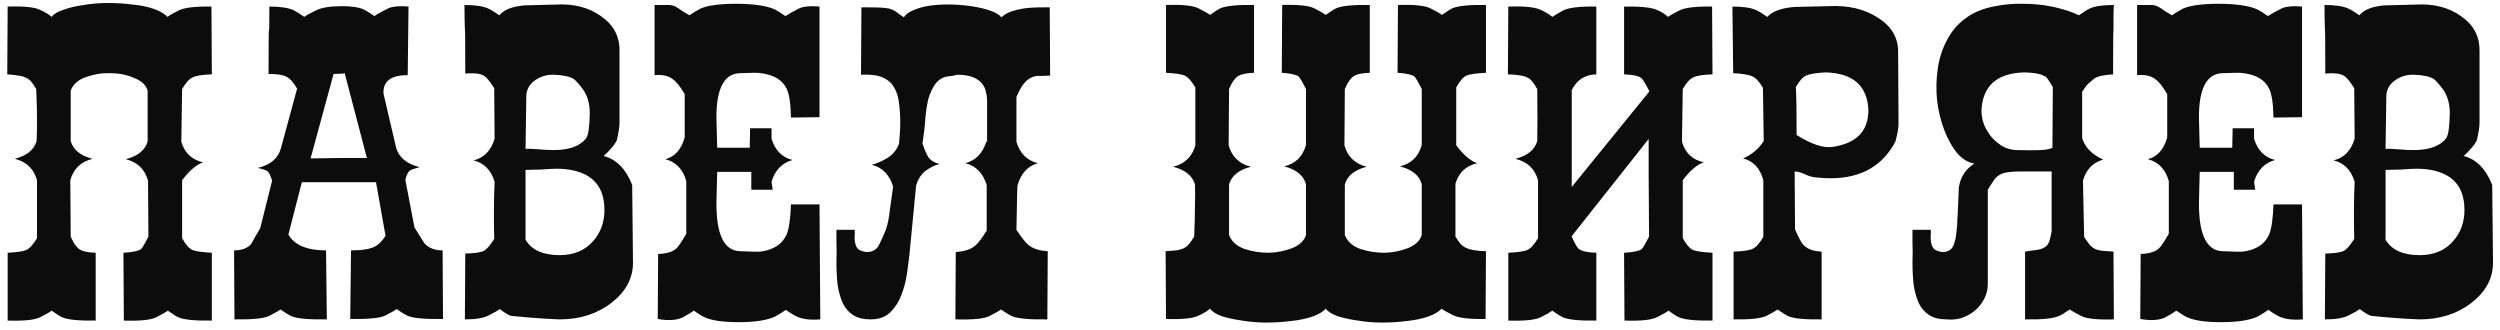 <?xml version="1.0" encoding="UTF-8"?> <svg xmlns="http://www.w3.org/2000/svg" width="227" height="30" viewBox="0 0 227 30" fill="none"><path d="M13.404 8.228C13.26 7.724 12.852 7.34 12.18 7.076C11.508 6.788 10.788 6.644 10.02 6.644C9.252 6.62 8.508 6.74 7.788 7.004C7.092 7.244 6.636 7.652 6.42 8.228V12.8C6.636 13.592 7.296 14.132 8.4 14.42C7.344 14.684 6.672 15.332 6.384 16.364L6.42 21.476C6.564 21.812 6.708 22.076 6.852 22.268C6.996 22.46 7.116 22.58 7.212 22.628C7.476 22.82 7.968 22.928 8.688 22.952V29.108C7.2 29.132 6.192 29.036 5.664 28.82C5.448 28.724 5.124 28.52 4.692 28.208C4.596 28.28 4.464 28.364 4.296 28.46C4.128 28.556 3.924 28.664 3.684 28.784C3.204 29.048 2.208 29.156 0.696 29.108V22.952C1.56 22.904 2.124 22.82 2.388 22.7C2.7 22.556 3.024 22.196 3.36 21.62V16.364C3.072 15.332 2.4 14.684 1.344 14.42C2.448 14.132 3.108 13.592 3.324 12.8C3.348 12.32 3.36 11.696 3.36 10.928C3.36 10.136 3.336 9.188 3.288 8.084C3.12 7.796 2.964 7.568 2.82 7.4C2.676 7.232 2.508 7.112 2.316 7.04C2.124 6.944 1.896 6.884 1.632 6.86C1.368 6.812 1.044 6.776 0.66 6.752L0.696 0.596C2.208 0.548 3.204 0.656 3.684 0.92C3.804 0.968 3.948 1.04 4.116 1.136C4.308 1.232 4.5 1.364 4.692 1.532C4.884 1.268 5.244 1.052 5.772 0.884C6.3 0.692 6.912 0.548 7.608 0.452C8.304 0.332 9.036 0.272 9.804 0.272C10.596 0.272 11.352 0.32 12.072 0.416C12.792 0.488 13.428 0.62 13.98 0.812C14.532 1.004 14.94 1.244 15.204 1.532C15.3 1.46 15.432 1.376 15.6 1.28C15.768 1.184 15.972 1.076 16.212 0.956C16.716 0.692 17.712 0.572 19.2 0.596L19.236 6.752C18.372 6.776 17.784 6.872 17.472 7.04C17.184 7.16 16.872 7.508 16.536 8.084L16.464 12.872C16.752 13.88 17.412 14.504 18.444 14.744C17.844 14.936 17.208 15.476 16.536 16.364V21.62C16.848 22.196 17.16 22.556 17.472 22.7C17.76 22.82 18.348 22.904 19.236 22.952V29.108C17.748 29.132 16.74 29.036 16.212 28.82C15.996 28.724 15.672 28.52 15.24 28.208C15.144 28.28 15.012 28.364 14.844 28.46C14.676 28.556 14.472 28.664 14.232 28.784C13.752 29.048 12.756 29.156 11.244 29.108L11.208 22.952C12.024 22.904 12.552 22.796 12.792 22.628C12.912 22.532 13.14 22.148 13.476 21.476L13.44 16.4C13.152 15.368 12.48 14.72 11.424 14.456C12.528 14.168 13.188 13.628 13.404 12.836V8.228ZM40.225 28.964C38.569 28.988 37.501 28.892 37.021 28.676C36.757 28.556 36.421 28.352 36.013 28.064C35.821 28.208 35.485 28.4 35.005 28.64C34.549 28.88 33.481 28.988 31.801 28.964L31.873 22.736C32.737 22.736 33.385 22.652 33.817 22.484C34.273 22.316 34.669 21.956 35.005 21.404L34.141 16.544H34.105H27.409L26.185 21.296C26.737 22.256 27.877 22.736 29.605 22.736L29.677 29C28.021 29.024 26.953 28.928 26.473 28.712C26.209 28.592 25.873 28.388 25.465 28.1C25.273 28.244 24.937 28.436 24.457 28.676C24.001 28.916 22.945 29.024 21.289 29L21.253 22.736C21.949 22.736 22.465 22.544 22.801 22.16C23.065 21.68 23.341 21.2 23.629 20.72L24.709 16.4C24.565 15.944 24.433 15.668 24.313 15.572C24.217 15.476 23.917 15.368 23.413 15.248C24.565 14.96 25.261 14.372 25.501 13.484L26.977 8.048C26.641 7.472 26.317 7.112 26.005 6.968C25.717 6.8 25.177 6.716 24.385 6.716C24.385 4.004 24.397 2.684 24.421 2.756C24.445 2.9 24.457 2.18 24.457 0.596C25.441 0.596 26.173 0.704 26.653 0.92C26.893 1.04 27.217 1.244 27.625 1.532C27.817 1.388 28.165 1.196 28.669 0.956C29.173 0.692 29.965 0.56 31.045 0.56C31.933 0.56 32.581 0.656 32.989 0.848C33.253 0.968 33.589 1.172 33.997 1.46C34.261 1.268 34.693 1.028 35.293 0.74C35.701 0.572 36.301 0.524 37.093 0.596L37.021 6.824C35.485 6.824 34.753 7.388 34.825 8.516L35.977 13.448C36.241 14.312 36.949 14.888 38.101 15.176C37.573 15.32 37.273 15.428 37.201 15.5C37.057 15.596 36.925 15.872 36.805 16.328L37.633 20.648C38.161 21.512 38.473 22.004 38.569 22.124C38.953 22.532 39.493 22.736 40.189 22.736L40.225 28.964ZM33.313 14.348L31.297 6.644C31.225 6.644 31.153 6.644 31.081 6.644C31.201 6.644 31.249 6.656 31.225 6.68C31.153 6.68 30.841 6.692 30.289 6.716L28.201 14.384C28.753 14.384 29.605 14.372 30.757 14.348C31.885 14.348 32.737 14.348 33.313 14.348ZM57.475 23.852C57.475 25.268 56.827 26.48 55.531 27.488C54.235 28.496 52.663 29 50.815 29C49.471 28.952 47.995 28.844 46.387 28.676C46.123 28.58 45.787 28.376 45.379 28.064C45.187 28.208 44.851 28.4 44.371 28.64C43.915 28.88 43.195 29 42.211 29L42.247 23.024C43.111 23 43.675 22.916 43.939 22.772C44.203 22.628 44.515 22.268 44.875 21.692C44.827 19.796 44.839 18.068 44.911 16.508C44.599 15.452 43.963 14.804 43.003 14.564C43.963 14.324 44.599 13.664 44.911 12.584L44.875 8.012C44.491 7.388 44.167 7.004 43.903 6.86C43.567 6.668 43.015 6.608 42.247 6.68C42.247 3.944 42.235 2.612 42.211 2.684C42.187 1.94 42.175 1.196 42.175 0.452C43.135 0.452 43.855 0.56 44.335 0.776C44.599 0.896 44.935 1.1 45.343 1.388C45.751 0.884 46.507 0.584 47.611 0.488C48.547 0.464 49.483 0.44 50.419 0.416C52.075 0.32 53.455 0.668 54.559 1.46C55.687 2.228 56.251 3.26 56.251 4.556V11.18C56.251 11.516 56.167 12.044 55.999 12.764C55.807 13.148 55.411 13.616 54.811 14.168C55.963 14.456 56.827 15.332 57.403 16.796L57.475 23.852ZM53.551 10.28C53.551 9.416 53.347 8.696 52.939 8.12C52.555 7.616 52.279 7.304 52.111 7.184C51.727 6.944 51.127 6.812 50.311 6.788C49.663 6.764 49.087 6.932 48.583 7.292C48.103 7.628 47.839 8.072 47.791 8.624L47.719 13.52C47.911 13.496 48.295 13.508 48.871 13.556C49.447 13.604 49.903 13.628 50.239 13.628C51.679 13.628 52.675 13.268 53.227 12.548C53.419 12.284 53.527 11.528 53.551 10.28ZM53.227 15.896C52.507 15.512 51.607 15.32 50.527 15.32C50.239 15.32 49.783 15.344 49.159 15.392C48.535 15.416 48.055 15.428 47.719 15.428V21.764C48.271 22.7 49.303 23.168 50.815 23.168C52.111 23.168 53.131 22.736 53.875 21.872C54.547 21.104 54.883 20.168 54.883 19.064C54.883 17.552 54.331 16.496 53.227 15.896ZM74.483 29C73.595 29.072 72.887 28.988 72.359 28.748C72.095 28.628 71.759 28.424 71.351 28.136C71.159 28.28 70.835 28.484 70.379 28.748C69.635 29.084 68.531 29.252 67.067 29.252C65.675 29.252 64.655 29.108 64.007 28.82C63.743 28.7 63.407 28.496 62.999 28.208C62.807 28.352 62.471 28.556 61.991 28.82C61.439 29.084 60.683 29.132 59.723 28.964L59.759 23.06C60.527 23.036 61.079 22.868 61.415 22.556C61.583 22.412 61.883 21.968 62.315 21.224V16.436C62.003 15.356 61.367 14.696 60.407 14.456C61.271 14.24 61.859 13.58 62.171 12.476V8.552C61.763 7.856 61.415 7.412 61.127 7.22C60.719 6.884 60.155 6.752 59.435 6.824C59.435 4.112 59.435 1.988 59.435 0.452H60.623C60.959 0.428 61.295 0.536 61.631 0.776C61.847 0.944 62.171 1.148 62.603 1.388C62.795 1.244 63.131 1.04 63.611 0.776C64.283 0.488 65.351 0.344 66.815 0.344C68.399 0.344 69.575 0.512 70.343 0.848C70.583 0.968 70.907 1.172 71.315 1.46C71.603 1.268 72.035 1.028 72.611 0.74C73.019 0.572 73.619 0.524 74.411 0.596V10.64L71.819 10.676C71.795 9.404 71.663 8.528 71.423 8.048C71.039 7.256 70.259 6.788 69.083 6.644C68.915 6.596 68.279 6.596 67.175 6.644C65.759 6.692 65.051 8.024 65.051 10.64C65.051 11 65.063 11.492 65.087 12.116C65.111 12.74 65.123 13.172 65.123 13.412H68.075L68.111 11.648H70.055V12.584C70.367 13.64 71.003 14.288 71.963 14.528C71.003 14.792 70.367 15.452 70.055 16.508L70.163 17.228H68.219V15.608H65.123C65.123 15.824 65.111 16.268 65.087 16.94C65.063 17.588 65.051 18.104 65.051 18.488C65.051 21.32 65.759 22.76 67.175 22.808C68.279 22.856 68.915 22.868 69.083 22.844C70.259 22.676 71.039 22.16 71.423 21.296C71.639 20.792 71.771 19.88 71.819 18.56H74.411L74.483 29ZM77.604 21.764C77.652 22.292 77.82 22.616 78.108 22.736C78.42 22.856 78.672 22.904 78.864 22.88C79.32 22.832 79.644 22.604 79.836 22.196C80.052 21.764 80.256 21.308 80.448 20.828C80.616 20.324 80.736 19.712 80.808 18.992C80.904 18.248 81 17.564 81.096 16.94C80.76 15.86 80.112 15.2 79.152 14.96C79.632 14.84 80.124 14.624 80.628 14.312C81.132 13.976 81.468 13.544 81.636 13.016C81.66 12.752 81.684 12.44 81.708 12.08C81.732 11.72 81.744 11.408 81.744 11.144C81.744 10.544 81.708 9.968 81.636 9.416C81.588 8.864 81.444 8.384 81.204 7.976C80.988 7.568 80.64 7.256 80.16 7.04C79.68 6.824 79.02 6.74 78.18 6.788L78.216 0.668H78.828C79.428 0.668 79.884 0.68 80.196 0.704C80.508 0.728 80.76 0.776 80.952 0.848C81.144 0.92 81.312 1.016 81.456 1.136C81.6 1.256 81.804 1.4 82.068 1.568C82.26 1.28 82.584 1.052 83.04 0.884C83.496 0.692 84.024 0.56 84.624 0.488C85.224 0.416 85.86 0.392 86.532 0.416C87.204 0.44 87.828 0.5 88.404 0.596C89.004 0.692 89.532 0.824 89.988 0.992C90.444 1.16 90.756 1.352 90.924 1.568C91.02 1.496 91.128 1.412 91.248 1.316C91.392 1.22 91.596 1.124 91.86 1.028C92.124 0.932 92.472 0.848 92.904 0.776C93.36 0.704 93.96 0.668 94.704 0.668H95.316L95.352 6.86C94.992 6.884 94.68 6.896 94.416 6.896C94.152 6.872 93.9 6.92 93.66 7.04C93.42 7.136 93.192 7.316 92.976 7.58C92.76 7.844 92.532 8.252 92.292 8.804V12.872C92.604 13.928 93.252 14.576 94.236 14.816C93.324 15.08 92.712 15.74 92.4 16.796C92.376 16.628 92.34 17.984 92.292 20.864C92.772 21.584 93.132 22.04 93.372 22.232C93.756 22.568 94.344 22.76 95.136 22.808L95.1 29C93.468 29.024 92.4 28.928 91.896 28.712C91.632 28.592 91.296 28.388 90.888 28.1C90.792 28.172 90.66 28.256 90.492 28.352C90.324 28.448 90.12 28.556 89.88 28.676C89.4 28.94 88.356 29.048 86.748 29L86.784 22.88C87.576 22.832 88.164 22.64 88.548 22.304C88.812 22.088 89.16 21.632 89.592 20.936V16.796C89.256 15.716 88.608 15.056 87.648 14.816C88.584 14.576 89.22 13.928 89.556 12.872H89.628V9.092C89.628 8.852 89.592 8.6 89.52 8.336C89.472 8.072 89.352 7.82 89.16 7.58C88.968 7.34 88.692 7.148 88.332 7.004C87.972 6.86 87.492 6.788 86.892 6.788C86.676 6.86 86.412 6.908 86.1 6.932C85.788 6.956 85.488 7.088 85.2 7.328C84.912 7.568 84.648 8 84.408 8.624C84.192 9.224 84.048 10.136 83.976 11.36C83.952 11.552 83.928 11.768 83.904 12.008C83.88 12.224 83.832 12.56 83.76 13.016C83.928 13.544 84.108 13.964 84.3 14.276C84.492 14.564 84.828 14.768 85.308 14.888C84.852 15.008 84.42 15.224 84.012 15.536C83.628 15.848 83.352 16.28 83.184 16.832L82.572 23.168C82.524 23.6 82.452 24.152 82.356 24.824C82.26 25.496 82.092 26.144 81.852 26.768C81.636 27.368 81.3 27.896 80.844 28.352C80.412 28.784 79.812 29 79.044 29C78.396 29 77.868 28.868 77.46 28.604C77.052 28.34 76.74 27.98 76.524 27.524C76.308 27.044 76.152 26.492 76.056 25.868C75.984 25.22 75.948 24.536 75.948 23.816C75.972 23.096 75.972 22.496 75.948 22.016C75.948 21.512 75.948 21.128 75.948 20.864H77.604C77.628 21.008 77.628 21.152 77.604 21.296C77.604 21.44 77.604 21.596 77.604 21.764ZM116.386 0.452C117.898 0.404 118.894 0.512 119.374 0.776C119.614 0.896 119.818 1.004 119.986 1.1C120.154 1.196 120.286 1.28 120.382 1.352C120.814 1.04 121.138 0.836 121.354 0.74C121.882 0.524 122.89 0.428 124.378 0.452V6.608C123.658 6.632 123.166 6.74 122.902 6.932C122.806 6.98 122.686 7.1 122.542 7.292C122.398 7.484 122.254 7.748 122.11 8.084L122.074 13.196C122.362 14.228 123.034 14.876 124.09 15.14C122.986 15.428 122.326 15.968 122.11 16.76V21.332C122.326 21.908 122.782 22.328 123.478 22.592C124.198 22.832 124.942 22.952 125.71 22.952C126.478 22.928 127.198 22.784 127.87 22.52C128.542 22.232 128.95 21.836 129.094 21.332V16.724C128.878 15.932 128.218 15.392 127.114 15.104C128.146 14.864 128.806 14.216 129.094 13.16V8.084C128.758 7.412 128.53 7.028 128.41 6.932C128.146 6.764 127.642 6.656 126.898 6.608L126.934 0.452C128.446 0.404 129.442 0.512 129.922 0.776C130.162 0.896 130.366 1.004 130.534 1.1C130.702 1.196 130.834 1.28 130.93 1.352C131.362 1.04 131.686 0.836 131.902 0.74C132.43 0.524 133.438 0.428 134.926 0.452V6.608C134.038 6.656 133.45 6.74 133.162 6.86C132.85 7.004 132.538 7.364 132.226 7.94V13.196C132.898 14.084 133.534 14.624 134.134 14.816C133.102 15.056 132.442 15.68 132.154 16.688V21.476C132.322 21.764 132.49 22.004 132.658 22.196C132.85 22.364 133.018 22.472 133.162 22.52C133.474 22.688 134.062 22.784 134.926 22.808L134.89 28.964C133.402 28.988 132.406 28.868 131.902 28.604C131.662 28.484 131.458 28.376 131.29 28.28C131.122 28.184 130.99 28.1 130.894 28.028C130.63 28.316 130.222 28.556 129.67 28.748C129.118 28.94 128.482 29.072 127.762 29.144C127.042 29.24 126.286 29.288 125.494 29.288C124.726 29.288 123.994 29.228 123.298 29.108C122.602 29.012 121.99 28.88 121.462 28.712C120.934 28.52 120.574 28.292 120.382 28.028C120.118 28.316 119.71 28.556 119.158 28.748C118.606 28.94 117.97 29.072 117.25 29.144C116.53 29.24 115.774 29.288 114.982 29.288C114.214 29.288 113.482 29.228 112.786 29.108C112.09 29.012 111.478 28.88 110.95 28.712C110.422 28.52 110.062 28.292 109.87 28.028C109.678 28.196 109.486 28.328 109.294 28.424C109.126 28.52 108.982 28.592 108.862 28.64C108.382 28.904 107.386 29.012 105.874 28.964L105.838 22.808C106.222 22.784 106.546 22.76 106.81 22.736C107.074 22.688 107.29 22.628 107.458 22.556C107.65 22.46 107.818 22.328 107.962 22.16C108.106 21.992 108.262 21.764 108.43 21.476C108.478 20.372 108.502 19.436 108.502 18.668C108.526 17.876 108.526 17.24 108.502 16.76C108.286 15.968 107.626 15.428 106.522 15.14C107.578 14.876 108.25 14.228 108.538 13.196V7.94C108.202 7.364 107.878 7.004 107.566 6.86C107.302 6.74 106.738 6.656 105.874 6.608V0.452C107.386 0.404 108.382 0.512 108.862 0.776C109.102 0.896 109.306 1.004 109.474 1.1C109.642 1.196 109.774 1.28 109.87 1.352C110.302 1.04 110.626 0.836 110.842 0.74C111.37 0.524 112.378 0.428 113.866 0.452V6.608C113.146 6.632 112.654 6.74 112.39 6.932C112.294 6.98 112.174 7.1 112.03 7.292C111.886 7.484 111.742 7.748 111.598 8.084L111.562 13.196C111.85 14.228 112.522 14.876 113.578 15.14C112.474 15.428 111.814 15.968 111.598 16.76V21.332C111.814 21.908 112.27 22.328 112.966 22.592C113.686 22.832 114.43 22.952 115.198 22.952C115.966 22.928 116.686 22.784 117.358 22.52C118.03 22.232 118.438 21.836 118.582 21.332V16.724C118.366 15.932 117.706 15.392 116.602 15.104C117.634 14.864 118.294 14.216 118.582 13.16V8.084C118.246 7.412 118.018 7.028 117.898 6.932C117.634 6.764 117.13 6.656 116.386 6.608L116.422 0.452H116.386ZM149.698 15.788V12.62L142.714 21.44V21.476C143.002 22.148 143.23 22.532 143.398 22.628C143.662 22.82 144.178 22.928 144.946 22.952V29.108C143.458 29.132 142.45 29.036 141.922 28.82C141.706 28.724 141.382 28.52 140.95 28.208C140.854 28.28 140.722 28.364 140.554 28.46C140.386 28.556 140.182 28.664 139.942 28.784C139.462 29.048 138.466 29.156 136.954 29.108V22.952C137.842 22.904 138.418 22.82 138.682 22.7C138.994 22.556 139.318 22.196 139.654 21.62V16.364C139.366 15.332 138.682 14.684 137.602 14.42C138.706 14.132 139.366 13.592 139.582 12.8C139.606 11.84 139.606 10.268 139.582 8.084C139.246 7.484 138.946 7.136 138.682 7.04C138.37 6.872 137.782 6.776 136.918 6.752L136.954 0.596C138.466 0.548 139.462 0.656 139.942 0.92C140.062 0.968 140.206 1.04 140.374 1.136C140.566 1.232 140.758 1.364 140.95 1.532C141.094 1.436 141.418 1.244 141.922 0.956C142.426 0.692 143.434 0.572 144.946 0.596V6.752C143.914 6.776 143.17 7.256 142.714 8.192V16.976L149.734 8.336V8.228C149.398 7.58 149.158 7.196 149.014 7.076C148.75 6.884 148.234 6.776 147.466 6.752V0.596C149.002 0.572 150.01 0.68 150.49 0.92C150.61 0.968 150.754 1.04 150.922 1.136C151.09 1.232 151.27 1.364 151.462 1.532C151.558 1.46 151.69 1.376 151.858 1.28C152.026 1.184 152.23 1.076 152.47 0.956C152.974 0.692 153.97 0.572 155.458 0.596L155.494 6.752C154.63 6.776 154.042 6.872 153.73 7.04C153.442 7.16 153.13 7.508 152.794 8.084L152.722 12.872C153.01 13.88 153.67 14.504 154.702 14.744C154.102 14.936 153.466 15.476 152.794 16.364V21.62C153.106 22.196 153.418 22.556 153.73 22.7C154.018 22.82 154.606 22.904 155.494 22.952V29.108C154.006 29.132 152.998 29.036 152.47 28.82C152.254 28.724 151.93 28.52 151.498 28.208C151.402 28.28 151.27 28.364 151.102 28.46C150.934 28.556 150.73 28.664 150.49 28.784C150.01 29.048 149.014 29.156 147.502 29.108L147.466 22.952C148.282 22.904 148.81 22.796 149.05 22.628C149.17 22.532 149.398 22.148 149.734 21.476L149.698 15.788ZM172.35 4.7L172.386 11.288C172.386 11.624 172.29 12.152 172.098 12.872C170.922 15.08 168.966 16.184 166.23 16.184C165.822 16.184 165.378 16.16 164.898 16.112C164.586 16.088 164.25 15.992 163.89 15.824C163.53 15.656 163.218 15.572 162.954 15.572L162.99 20.828C163.326 21.596 163.578 22.064 163.746 22.232C164.106 22.616 164.658 22.82 165.402 22.844V29C163.89 29.024 162.882 28.928 162.378 28.712C162.138 28.592 161.814 28.388 161.406 28.1C161.214 28.244 160.878 28.436 160.398 28.676C159.918 28.916 158.922 29.024 157.41 29V22.844C158.274 22.82 158.85 22.736 159.138 22.592C159.45 22.448 159.774 22.088 160.11 21.512V16.364C159.822 15.284 159.21 14.624 158.274 14.384C159.09 14.024 159.714 13.496 160.146 12.8L160.074 7.976C159.738 7.4 159.414 7.052 159.102 6.932C158.814 6.788 158.238 6.692 157.374 6.644C157.326 2.828 157.302 0.812 157.302 0.596C158.286 0.596 159.006 0.704 159.462 0.92C159.726 1.04 160.062 1.244 160.47 1.532C160.926 1.028 161.742 0.728 162.918 0.632C163.95 0.608 164.982 0.584 166.014 0.56C167.79 0.464 169.29 0.812 170.514 1.604C171.738 2.372 172.35 3.404 172.35 4.7ZM166.374 13.34C168.558 13.028 169.65 11.912 169.65 9.992C169.554 7.784 168.258 6.644 165.762 6.572C164.898 6.62 164.31 6.716 163.998 6.86C163.71 6.98 163.398 7.328 163.062 7.904C163.11 8.6 163.134 10.052 163.134 12.26C164.478 13.1 165.558 13.46 166.374 13.34ZM176.748 29C176.1 29 175.572 28.868 175.164 28.604C174.756 28.34 174.444 27.98 174.228 27.524C174.012 27.044 173.856 26.492 173.76 25.868C173.688 25.22 173.652 24.536 173.652 23.816C173.676 23.096 173.676 22.496 173.652 22.016C173.652 21.512 173.652 21.128 173.652 20.864H175.308C175.332 21.008 175.332 21.152 175.308 21.296C175.308 21.44 175.308 21.596 175.308 21.764C175.356 22.292 175.524 22.616 175.812 22.736C176.124 22.856 176.376 22.904 176.568 22.88C176.832 22.832 177.036 22.736 177.18 22.592C177.324 22.424 177.42 22.232 177.468 22.016C177.54 21.8 177.588 21.584 177.612 21.368C177.636 21.128 177.66 20.9 177.684 20.684C177.708 20.516 177.72 20.336 177.72 20.144C177.72 19.952 177.732 19.748 177.756 19.532L177.864 17.012C178.008 16.076 178.476 15.356 179.268 14.852C178.692 14.756 178.164 14.432 177.684 13.88C177.228 13.304 176.844 12.608 176.532 11.792C176.22 10.976 176.004 10.076 175.884 9.092C175.788 8.108 175.812 7.136 175.956 6.176C176.1 5.216 176.4 4.328 176.856 3.512C177.312 2.672 177.948 1.988 178.764 1.46C179.388 1.052 180.132 0.764 180.996 0.596C181.884 0.404 182.796 0.32 183.732 0.344C184.668 0.344 185.58 0.44 186.468 0.632C187.356 0.824 188.124 1.076 188.772 1.388C189.204 1.076 189.528 0.872 189.744 0.776C190.2 0.56 190.932 0.452 191.94 0.452C191.916 0.836 191.904 1.22 191.904 1.604C191.904 1.964 191.904 2.336 191.904 2.72C191.88 2.696 191.868 4.04 191.868 6.752C191.004 6.8 190.428 6.932 190.14 7.148C190.02 7.244 189.852 7.388 189.636 7.58C189.444 7.772 189.252 8.024 189.06 8.336V12.548C189.324 13.388 189.96 14.036 190.968 14.492C190.032 14.756 189.42 15.392 189.132 16.4L189.24 21.512C189.456 21.848 189.636 22.1 189.78 22.268C189.948 22.436 190.116 22.556 190.284 22.628C190.452 22.7 190.656 22.748 190.896 22.772C191.136 22.796 191.472 22.82 191.904 22.844L191.94 29C190.428 29.048 189.432 28.94 188.952 28.676C188.712 28.556 188.508 28.448 188.34 28.352C188.172 28.256 188.04 28.172 187.944 28.1C187.704 28.244 187.5 28.376 187.332 28.496C187.164 28.592 187.02 28.664 186.9 28.712C186.396 28.928 185.388 29.024 183.876 29V22.844C184.308 22.772 184.656 22.724 184.92 22.7C185.208 22.652 185.436 22.58 185.604 22.484C185.796 22.388 185.94 22.232 186.036 22.016C186.132 21.776 186.216 21.44 186.288 21.008V15.572C186.168 15.572 185.976 15.572 185.712 15.572C185.448 15.572 185.16 15.572 184.848 15.572C184.536 15.572 184.236 15.572 183.948 15.572C183.684 15.572 183.492 15.572 183.372 15.572C182.892 15.572 182.46 15.608 182.076 15.68C181.716 15.752 181.404 15.932 181.14 16.22C180.804 16.724 180.588 17.06 180.492 17.228V25.76C180.492 26.288 180.372 26.768 180.132 27.2C179.916 27.608 179.628 27.956 179.268 28.244C178.908 28.532 178.5 28.748 178.044 28.892C177.612 29.012 177.18 29.048 176.748 29ZM179.916 9.992C179.916 10.472 180 10.928 180.168 11.36C180.36 11.792 180.6 12.176 180.888 12.512C181.2 12.848 181.548 13.124 181.932 13.34C182.34 13.532 182.76 13.628 183.192 13.628C184.032 13.652 184.716 13.652 185.244 13.628C185.796 13.604 186.168 13.532 186.36 13.412L186.396 7.904C186.228 7.616 186.084 7.388 185.964 7.22C185.844 7.028 185.7 6.908 185.532 6.86C185.22 6.692 184.644 6.596 183.804 6.572C181.332 6.644 180.036 7.784 179.916 9.992ZM209.096 29C208.208 29.072 207.5 28.988 206.972 28.748C206.708 28.628 206.372 28.424 205.964 28.136C205.772 28.28 205.448 28.484 204.992 28.748C204.248 29.084 203.144 29.252 201.68 29.252C200.288 29.252 199.268 29.108 198.62 28.82C198.356 28.7 198.02 28.496 197.612 28.208C197.42 28.352 197.084 28.556 196.604 28.82C196.052 29.084 195.296 29.132 194.336 28.964L194.372 23.06C195.14 23.036 195.692 22.868 196.028 22.556C196.196 22.412 196.496 21.968 196.928 21.224V16.436C196.616 15.356 195.98 14.696 195.02 14.456C195.884 14.24 196.472 13.58 196.784 12.476V8.552C196.376 7.856 196.028 7.412 195.74 7.22C195.332 6.884 194.768 6.752 194.048 6.824C194.048 4.112 194.048 1.988 194.048 0.452H195.236C195.572 0.428 195.908 0.536 196.244 0.776C196.46 0.944 196.784 1.148 197.216 1.388C197.408 1.244 197.744 1.04 198.224 0.776C198.896 0.488 199.964 0.344 201.428 0.344C203.012 0.344 204.188 0.512 204.956 0.848C205.196 0.968 205.52 1.172 205.928 1.46C206.216 1.268 206.648 1.028 207.224 0.74C207.632 0.572 208.232 0.524 209.024 0.596V10.64L206.432 10.676C206.408 9.404 206.276 8.528 206.036 8.048C205.652 7.256 204.872 6.788 203.696 6.644C203.528 6.596 202.892 6.596 201.788 6.644C200.372 6.692 199.664 8.024 199.664 10.64C199.664 11 199.676 11.492 199.7 12.116C199.724 12.74 199.736 13.172 199.736 13.412H202.688L202.724 11.648H204.668V12.584C204.98 13.64 205.616 14.288 206.576 14.528C205.616 14.792 204.98 15.452 204.668 16.508L204.776 17.228H202.832V15.608H199.736C199.736 15.824 199.724 16.268 199.7 16.94C199.676 17.588 199.664 18.104 199.664 18.488C199.664 21.32 200.372 22.76 201.788 22.808C202.892 22.856 203.528 22.868 203.696 22.844C204.872 22.676 205.652 22.16 206.036 21.296C206.252 20.792 206.384 19.88 206.432 18.56H209.024L209.096 29ZM226.365 23.852C226.365 25.268 225.717 26.48 224.421 27.488C223.125 28.496 221.553 29 219.705 29C218.361 28.952 216.885 28.844 215.277 28.676C215.013 28.58 214.677 28.376 214.269 28.064C214.077 28.208 213.741 28.4 213.261 28.64C212.805 28.88 212.085 29 211.101 29L211.137 23.024C212.001 23 212.565 22.916 212.829 22.772C213.093 22.628 213.405 22.268 213.765 21.692C213.717 19.796 213.729 18.068 213.801 16.508C213.489 15.452 212.853 14.804 211.893 14.564C212.853 14.324 213.489 13.664 213.801 12.584L213.765 8.012C213.381 7.388 213.057 7.004 212.793 6.86C212.457 6.668 211.905 6.608 211.137 6.68C211.137 3.944 211.125 2.612 211.101 2.684C211.077 1.94 211.065 1.196 211.065 0.452C212.025 0.452 212.745 0.56 213.225 0.776C213.489 0.896 213.825 1.1 214.233 1.388C214.641 0.884 215.397 0.584 216.501 0.488C217.437 0.464 218.373 0.44 219.309 0.416C220.965 0.32 222.345 0.668 223.449 1.46C224.577 2.228 225.141 3.26 225.141 4.556V11.18C225.141 11.516 225.057 12.044 224.889 12.764C224.697 13.148 224.301 13.616 223.701 14.168C224.853 14.456 225.717 15.332 226.293 16.796L226.365 23.852ZM222.441 10.28C222.441 9.416 222.237 8.696 221.829 8.12C221.445 7.616 221.169 7.304 221.001 7.184C220.617 6.944 220.017 6.812 219.201 6.788C218.553 6.764 217.977 6.932 217.473 7.292C216.993 7.628 216.729 8.072 216.681 8.624L216.609 13.52C216.801 13.496 217.185 13.508 217.761 13.556C218.337 13.604 218.793 13.628 219.129 13.628C220.569 13.628 221.565 13.268 222.117 12.548C222.309 12.284 222.417 11.528 222.441 10.28ZM222.117 15.896C221.397 15.512 220.497 15.32 219.417 15.32C219.129 15.32 218.673 15.344 218.049 15.392C217.425 15.416 216.945 15.428 216.609 15.428V21.764C217.161 22.7 218.193 23.168 219.705 23.168C221.001 23.168 222.021 22.736 222.765 21.872C223.437 21.104 223.773 20.168 223.773 19.064C223.773 17.552 223.221 16.496 222.117 15.896Z" fill="url(#paint0_linear_2966_552)" fill-opacity="0.95"></path><defs><linearGradient id="paint0_linear_2966_552" x1="122.5" y1="8.351" x2="122.5" y2="33.395" gradientUnits="userSpaceOnUse"><stop></stop><stop offset="1"></stop></linearGradient></defs></svg> 